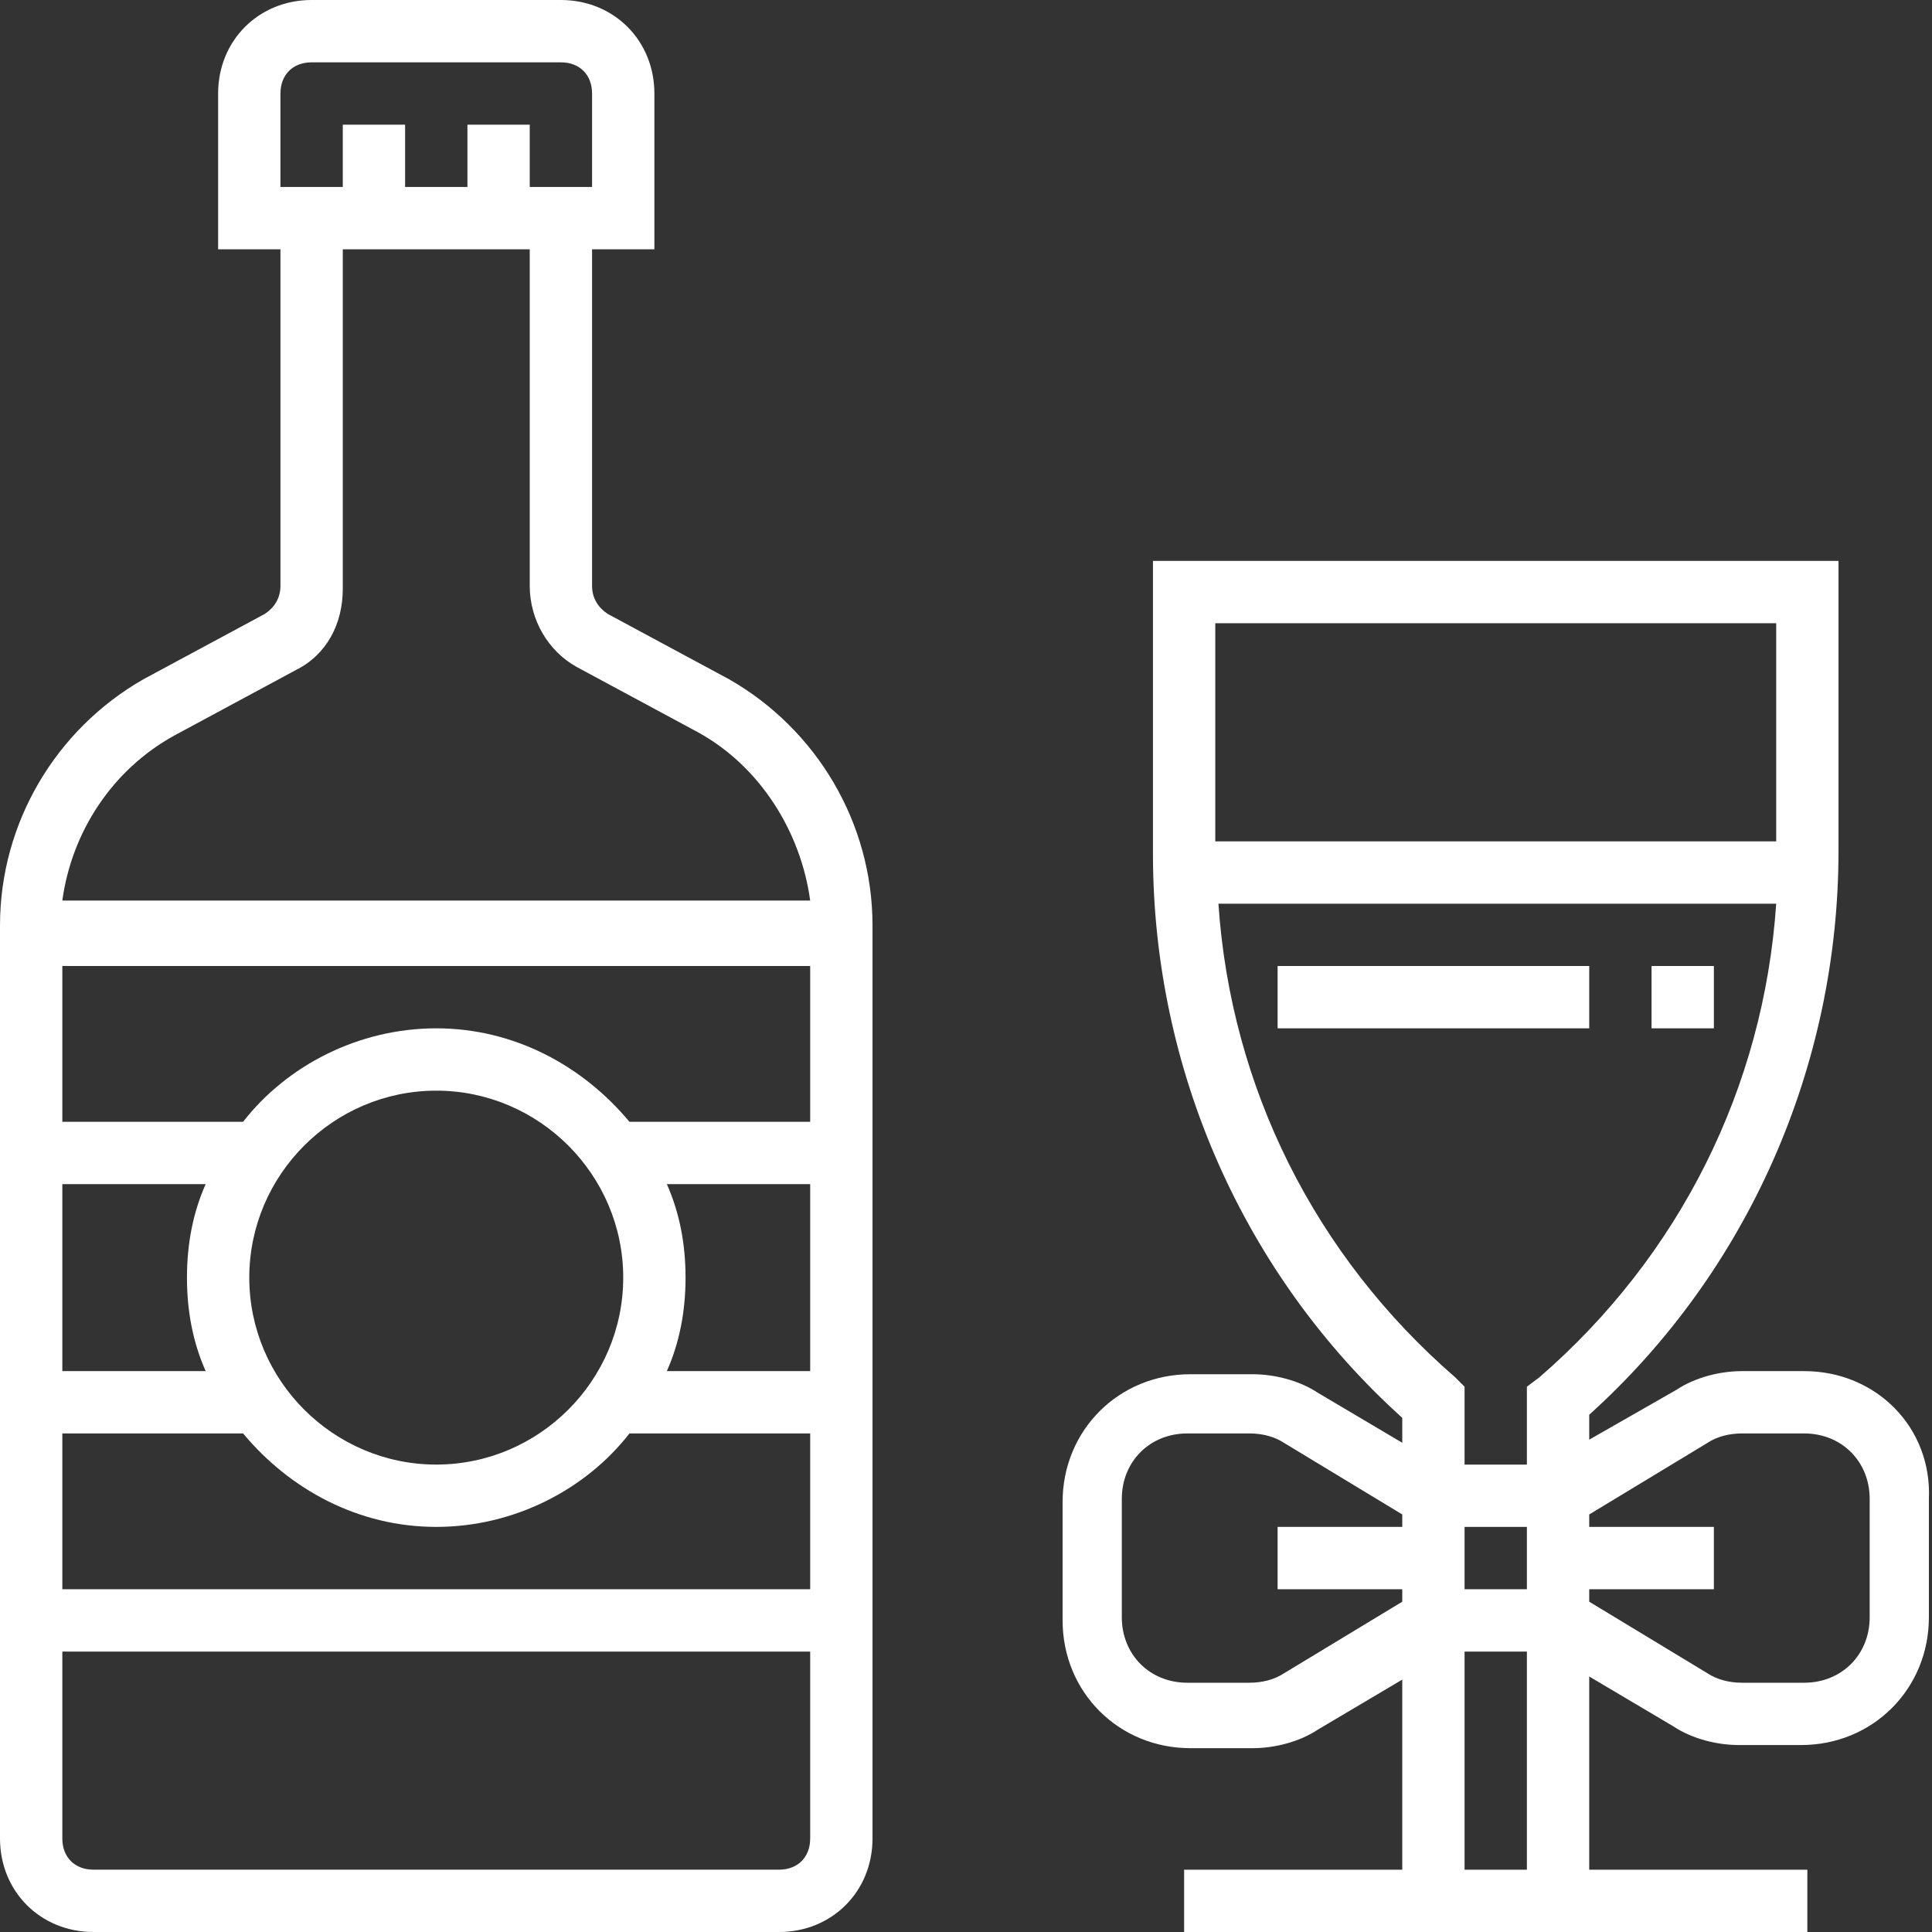 <svg width="100" height="100" viewBox="0 0 100 100" fill="none" xmlns="http://www.w3.org/2000/svg">
<rect x="0" y="0" width="100" height="100" fill="#333333" stroke="none"/>
<g clip-path="url(#clip0)">
<path d="M37.742 35.161L31.452 31.774C30.968 31.452 30.645 30.968 30.645 30.323V12.903H33.871V4.839C33.871 2.097 31.774 0 29.032 0H16.129C13.387 0 11.29 2.097 11.29 4.839V12.903H14.516V30.323C14.516 30.968 14.194 31.452 13.71 31.774L7.419 35.161C2.903 37.742 0 42.581 0 47.903V95.161C0 97.903 2.097 100 4.839 100H40.323C43.065 100 45.161 97.903 45.161 95.161V47.903C45.161 42.581 42.258 37.742 37.742 35.161ZM14.516 4.839C14.516 3.871 15.161 3.226 16.129 3.226H29.032C30 3.226 30.645 3.871 30.645 4.839V9.677H27.419V6.452H24.194V9.677H20.968V6.452H17.742V9.677H14.516V4.839ZM9.032 38.065L15.323 34.677C16.936 33.871 17.742 32.258 17.742 30.484V12.903H27.419V30.323C27.419 32.097 28.387 33.71 29.839 34.516L36.129 37.903C39.355 39.677 41.452 43.065 41.935 46.613H3.226C3.71 43.065 5.806 39.839 9.032 38.065ZM22.581 75.806C17.258 75.806 12.903 71.452 12.903 66.129C12.903 60.806 17.258 56.452 22.581 56.452C27.903 56.452 32.258 60.806 32.258 66.129C32.258 71.452 27.903 75.806 22.581 75.806ZM10.645 70.968H3.226V61.29H10.645C10 62.742 9.677 64.355 9.677 66.129C9.677 67.903 10 69.516 10.645 70.968ZM12.581 74.194C15 77.097 18.548 79.032 22.581 79.032C26.613 79.032 30.323 77.097 32.581 74.194H41.935V82.258H3.226V74.194H12.581ZM34.516 70.968C35.161 69.516 35.484 67.903 35.484 66.129C35.484 64.355 35.161 62.742 34.516 61.29H41.935V70.968H34.516ZM32.581 58.065C30.161 55.161 26.613 53.226 22.581 53.226C18.548 53.226 14.839 55.161 12.581 58.065H3.226V50H41.935V58.065H32.581ZM40.323 96.774H4.839C3.871 96.774 3.226 96.129 3.226 95.161V85.484H41.935V95.161C41.935 96.129 41.29 96.774 40.323 96.774Z" fill="white"/>
<path d="M93.387 70.969H90.161C89.032 70.969 87.742 71.291 86.774 71.936L82.258 74.517V73.227C90.484 65.807 95.161 55.162 95.161 44.033V29.033H59.677V44.194C59.677 55.324 64.355 65.969 72.581 73.388V74.678L68.226 72.098C67.258 71.453 65.968 71.13 64.839 71.13H61.613C57.903 71.13 55 74.033 55 77.743V83.872C55 87.582 57.903 90.485 61.613 90.485H64.839C65.968 90.485 67.258 90.162 68.226 89.517L72.581 86.936V96.775H61.29V100.001H93.548V96.775H82.258V86.775L86.613 89.356C87.581 90.001 88.871 90.323 90 90.323H93.226C96.936 90.323 99.839 87.42 99.839 83.711V77.582C100 73.872 97.097 70.969 93.387 70.969ZM75.806 79.033H79.032V82.259H75.806V79.033ZM91.936 32.259V43.549H62.903V32.259H91.936ZM63.065 46.775H91.936C91.29 56.291 86.936 65.001 79.677 71.291L79.032 71.775V75.807H75.806V71.775L75.323 71.291C68.064 65.001 63.71 56.291 63.065 46.775ZM66.452 86.614C65.968 86.936 65.323 87.098 64.677 87.098H61.452C59.516 87.098 58.065 85.646 58.065 83.711V77.582C58.065 75.646 59.516 74.195 61.452 74.195H64.677C65.323 74.195 65.968 74.356 66.452 74.678L72.581 78.388V79.033H66.129V82.259H72.581V82.904L66.452 86.614ZM75.806 96.775V85.485H79.032V96.775H75.806ZM96.774 83.711C96.774 85.646 95.323 87.098 93.387 87.098H90.161C89.516 87.098 88.871 86.936 88.387 86.614L82.258 82.904V82.259H88.71V79.033H82.258V78.388L88.387 74.678C88.871 74.356 89.516 74.195 90.161 74.195H93.387C95.323 74.195 96.774 75.646 96.774 77.582V83.711Z" fill="white"/>
<path d="M82.258 50H66.129V53.226H82.258V50Z" fill="white"/>
<path d="M88.71 50H85.484V53.226H88.71V50Z" fill="white"/>
</g>
<defs>
<clipPath id="clip0">
<rect width="100" height="100" fill="white"/>
</clipPath>
</defs>
</svg>
